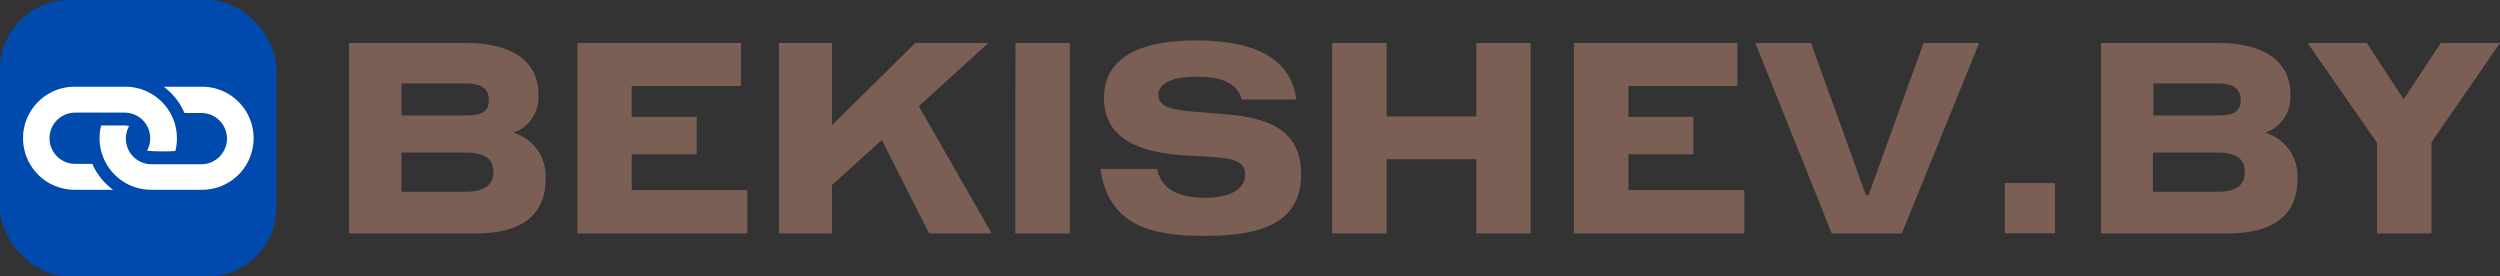<?xml version="1.0" encoding="UTF-8"?> <svg xmlns="http://www.w3.org/2000/svg" viewBox="0 0 272.17 30.1"><rect x="0" y="0" width="272.17" height="30.1" fill="#333333" stroke="none"/><defs><style>.cls-1{fill:#004aad;}.cls-2{fill:#fff;}.cls-2,.cls-3{fill-rule:evenodd;}.cls-3,.cls-4{fill:#7c5f54;}</style></defs><g id="Слой_2" data-name="Слой 2"><g id="Слой_1-2" data-name="Слой 1"><rect class="cls-1" width="30.1" height="30.1" rx="7.52"></rect><path class="cls-2" d="M8.12,9.44h5.55a5.62,5.62,0,0,1,5.42,7A21.63,21.63,0,0,1,16,16.41s0,0,0,0a2.79,2.79,0,0,0-2.43-4.15H8.18a2.79,2.79,0,1,0,0,5.58h1.87a6.93,6.93,0,0,0,2.26,2.82H8.12a5.61,5.61,0,0,1,0-11.22Z"></path><path class="cls-2" d="M17.82,9.44H22a5.61,5.61,0,0,1,0,11.22H16.43a5.62,5.62,0,0,1-5.42-7h2.63l.43.05a2.79,2.79,0,0,0,2.42,4.17h5.43a2.79,2.79,0,1,0,0-5.58H20.08A6.93,6.93,0,0,0,17.82,9.44Z"></path><path class="cls-3" d="M55.9,14.45a4.06,4.06,0,0,0,2.72-3.84c0-.1,0-.2,0-.31,0-3.43-2.54-5.62-8-5.62H38V25.41H51.83c5.36,0,7.57-2.34,7.57-5.89,0-.13,0-.25,0-.38a4.89,4.89,0,0,0-3.51-4.69ZM50.71,9.08c1.87,0,2.51.7,2.51,1.81s-.57,1.68-2.51,1.68h-7V9.08Zm0,11.8h-7V16.61h7c2.62,0,3,1.11,3,2.13s-.52,2.14-3.07,2.14Z"></path><polygon class="cls-3" points="68.77 20.7 68.77 16.8 75.85 16.8 75.85 12.72 68.77 12.72 68.77 9.36 80.67 9.36 80.67 4.68 62.86 4.68 62.86 25.41 81.36 25.41 81.36 20.7 68.77 20.7"></polygon><polygon class="cls-3" points="101.15 25.41 107.96 25.41 100.03 11.56 107.6 4.68 99.65 4.68 90.57 13.64 90.57 4.68 84.8 4.68 84.8 25.41 90.57 25.41 90.57 20.15 96 15.24 101.15 25.41"></polygon><polygon class="cls-3" points="110.53 25.41 116.47 25.41 116.47 4.68 110.55 4.68 110.53 25.41"></polygon><path class="cls-3" d="M131.05,25.68c6.3,0,10.6-1.4,10.6-6.72,0-5.66-4.9-6.27-9.26-6.61-3.7-.29-6.28-.31-6.28-2,0-1.51,1.94-2,4.18-2s4.34.44,4.9,2.48h5.93C140.61,6.63,137,4.4,130.26,4.4c-5.84,0-10.07,1.66-10.07,6.28,0,5.85,6.74,6.16,10.37,6.33,3.18.15,5,.29,5,2s-1.84,2.52-4.36,2.52c-2,0-4.76-.46-5.21-3.14h-6.19C120.68,24.44,125.14,25.68,131.05,25.68Z"></path><polygon class="cls-3" points="160.72 4.68 160.72 12.68 150.95 12.68 150.95 4.68 145.03 4.68 145.03 25.41 150.95 25.41 150.95 17.33 160.72 17.33 160.72 25.41 166.63 25.41 166.63 4.68 160.72 4.68"></polygon><polygon class="cls-3" points="177.28 20.7 177.28 16.8 184.36 16.8 184.36 12.72 177.28 12.72 177.28 9.36 189.14 9.36 189.14 4.68 171.35 4.68 171.35 25.41 189.9 25.41 189.9 20.7 177.28 20.7"></polygon><polygon class="cls-3" points="199.42 25.41 207.05 25.41 215.47 4.68 209.41 4.68 203.43 21.24 203.14 21.24 197.16 4.68 191.1 4.68 199.42 25.41"></polygon><rect class="cls-4" x="218.26" y="19.93" width="5.47" height="5.47"></rect><path class="cls-3" d="M246.62,14.45a4.07,4.07,0,0,0,2.73-3.84c0-.1,0-.2,0-.31,0-3.43-2.54-5.62-8-5.62H228.73V25.41h13.82c5.36,0,7.57-2.34,7.57-5.89,0-.13,0-.25,0-.38a4.88,4.88,0,0,0-3.52-4.69Zm-5.19-5.37c1.87,0,2.51.7,2.51,1.81s-.57,1.68-2.51,1.68h-7V9.08Zm-.05,11.8h-7V16.61h7c2.62,0,3,1.11,3,2.13S243.94,20.88,241.38,20.88Z"></path><polygon class="cls-3" points="272.17 4.68 265.73 4.68 261.68 10.81 257.67 4.68 251.22 4.68 258.79 15.56 258.79 25.41 264.71 25.41 264.71 15.49 272.17 4.68"></polygon></g></g></svg> 